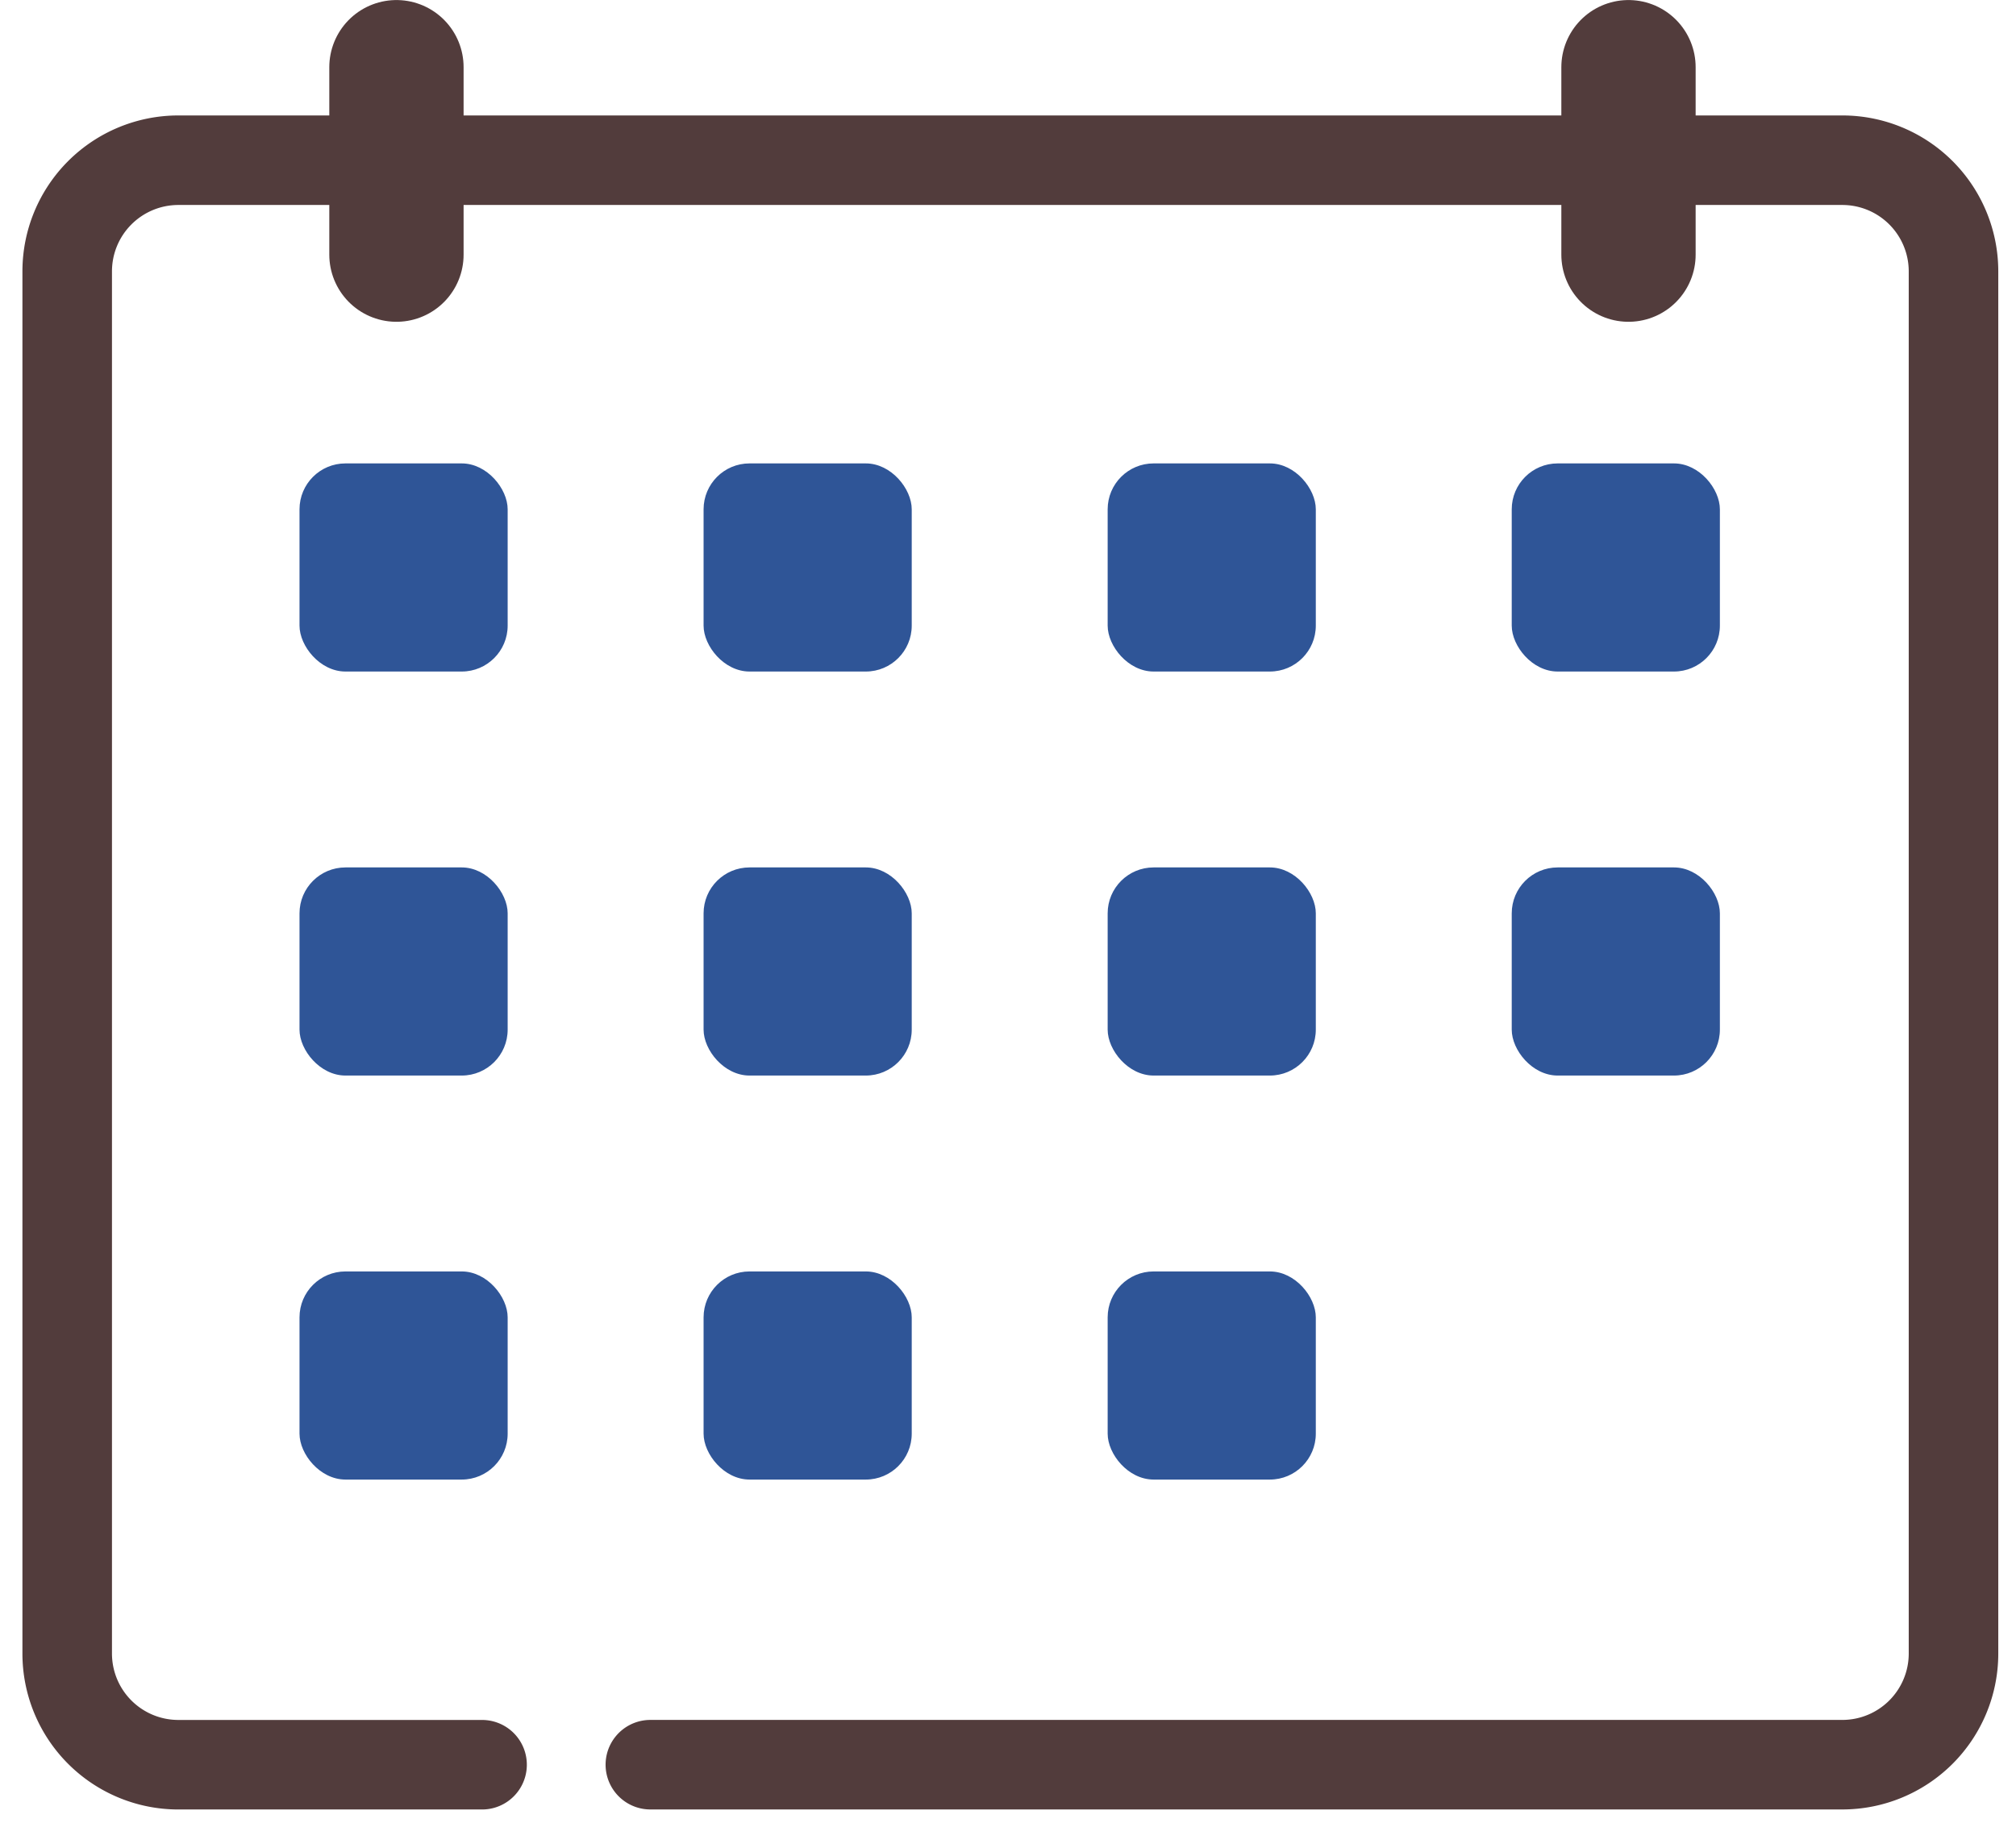 <svg xmlns="http://www.w3.org/2000/svg" width="60" height="55" viewBox="0 0 60 55"><g data-name="グループ 1532"><g data-name="アートワーク 23"><g data-name="グループ 1516"><g data-name="グループ 1515"><g data-name="グループ 1514"><g data-name="グループ 1503"><rect data-name="長方形 453" width="6.195" height="6.195" rx="1.367" fill="#2f5597" transform="translate(8.914 13.794)"/></g><g data-name="グループ 1504"><rect data-name="長方形 454" width="6.195" height="6.195" rx="1.367" fill="#2f5597" transform="translate(20.94 13.794)"/></g><g data-name="グループ 1505"><rect data-name="長方形 455" width="6.195" height="6.195" rx="1.367" fill="#2f5597" transform="translate(32.966 13.794)"/></g><g data-name="グループ 1506"><rect data-name="長方形 456" width="6.195" height="6.195" rx="1.367" fill="#2f5597" transform="translate(44.992 13.794)"/></g><g data-name="グループ 1507"><rect data-name="長方形 457" width="6.195" height="6.195" rx="1.367" fill="#2f5597" transform="translate(8.914 25.82)"/></g><g data-name="グループ 1508"><rect data-name="長方形 458" width="6.195" height="6.195" rx="1.367" fill="#2f5597" transform="translate(20.94 25.82)"/></g><g data-name="グループ 1509"><rect data-name="長方形 459" width="6.195" height="6.195" rx="1.367" fill="#2f5597" transform="translate(32.966 25.82)"/></g><g data-name="グループ 1510"><rect data-name="長方形 460" width="6.195" height="6.195" rx="1.367" fill="#2f5597" transform="translate(44.992 25.82)"/></g><g data-name="グループ 1511"><rect data-name="長方形 461" width="6.195" height="6.195" rx="1.367" fill="#2f5597" transform="translate(8.914 37.846)"/></g><g data-name="グループ 1512"><rect data-name="長方形 462" width="6.195" height="6.195" rx="1.367" fill="#2f5597" transform="translate(20.94 37.846)"/></g><g data-name="グループ 1513"><rect data-name="長方形 463" width="6.195" height="6.195" rx="1.367" fill="#2f5597" transform="translate(32.966 37.846)"/></g></g></g><path data-name="パス 4468" d="M14.347 52.529H5.309A3.309 3.309 0 012 49.219V8.078a3.309 3.309 0 013.309-3.309h49.522a3.309 3.309 0 013.309 3.309v41.141a3.309 3.309 0 01-3.309 3.309H19.356" fill="none" stroke="#523c3c" stroke-linecap="round" stroke-linejoin="round" stroke-width="2.665"/><path data-name="線 936" fill="none" stroke="#523c3c" stroke-linecap="round" stroke-linejoin="round" stroke-width="3.997" d="M48.467 2v5.58"/><path data-name="線 937" fill="none" stroke="#523c3c" stroke-linecap="round" stroke-linejoin="round" stroke-width="3.997" d="M11.799 2v5.58"/></g></g><path data-name="長方形 467" fill="none" d="M0 0h60v55H0z"/></g></svg>